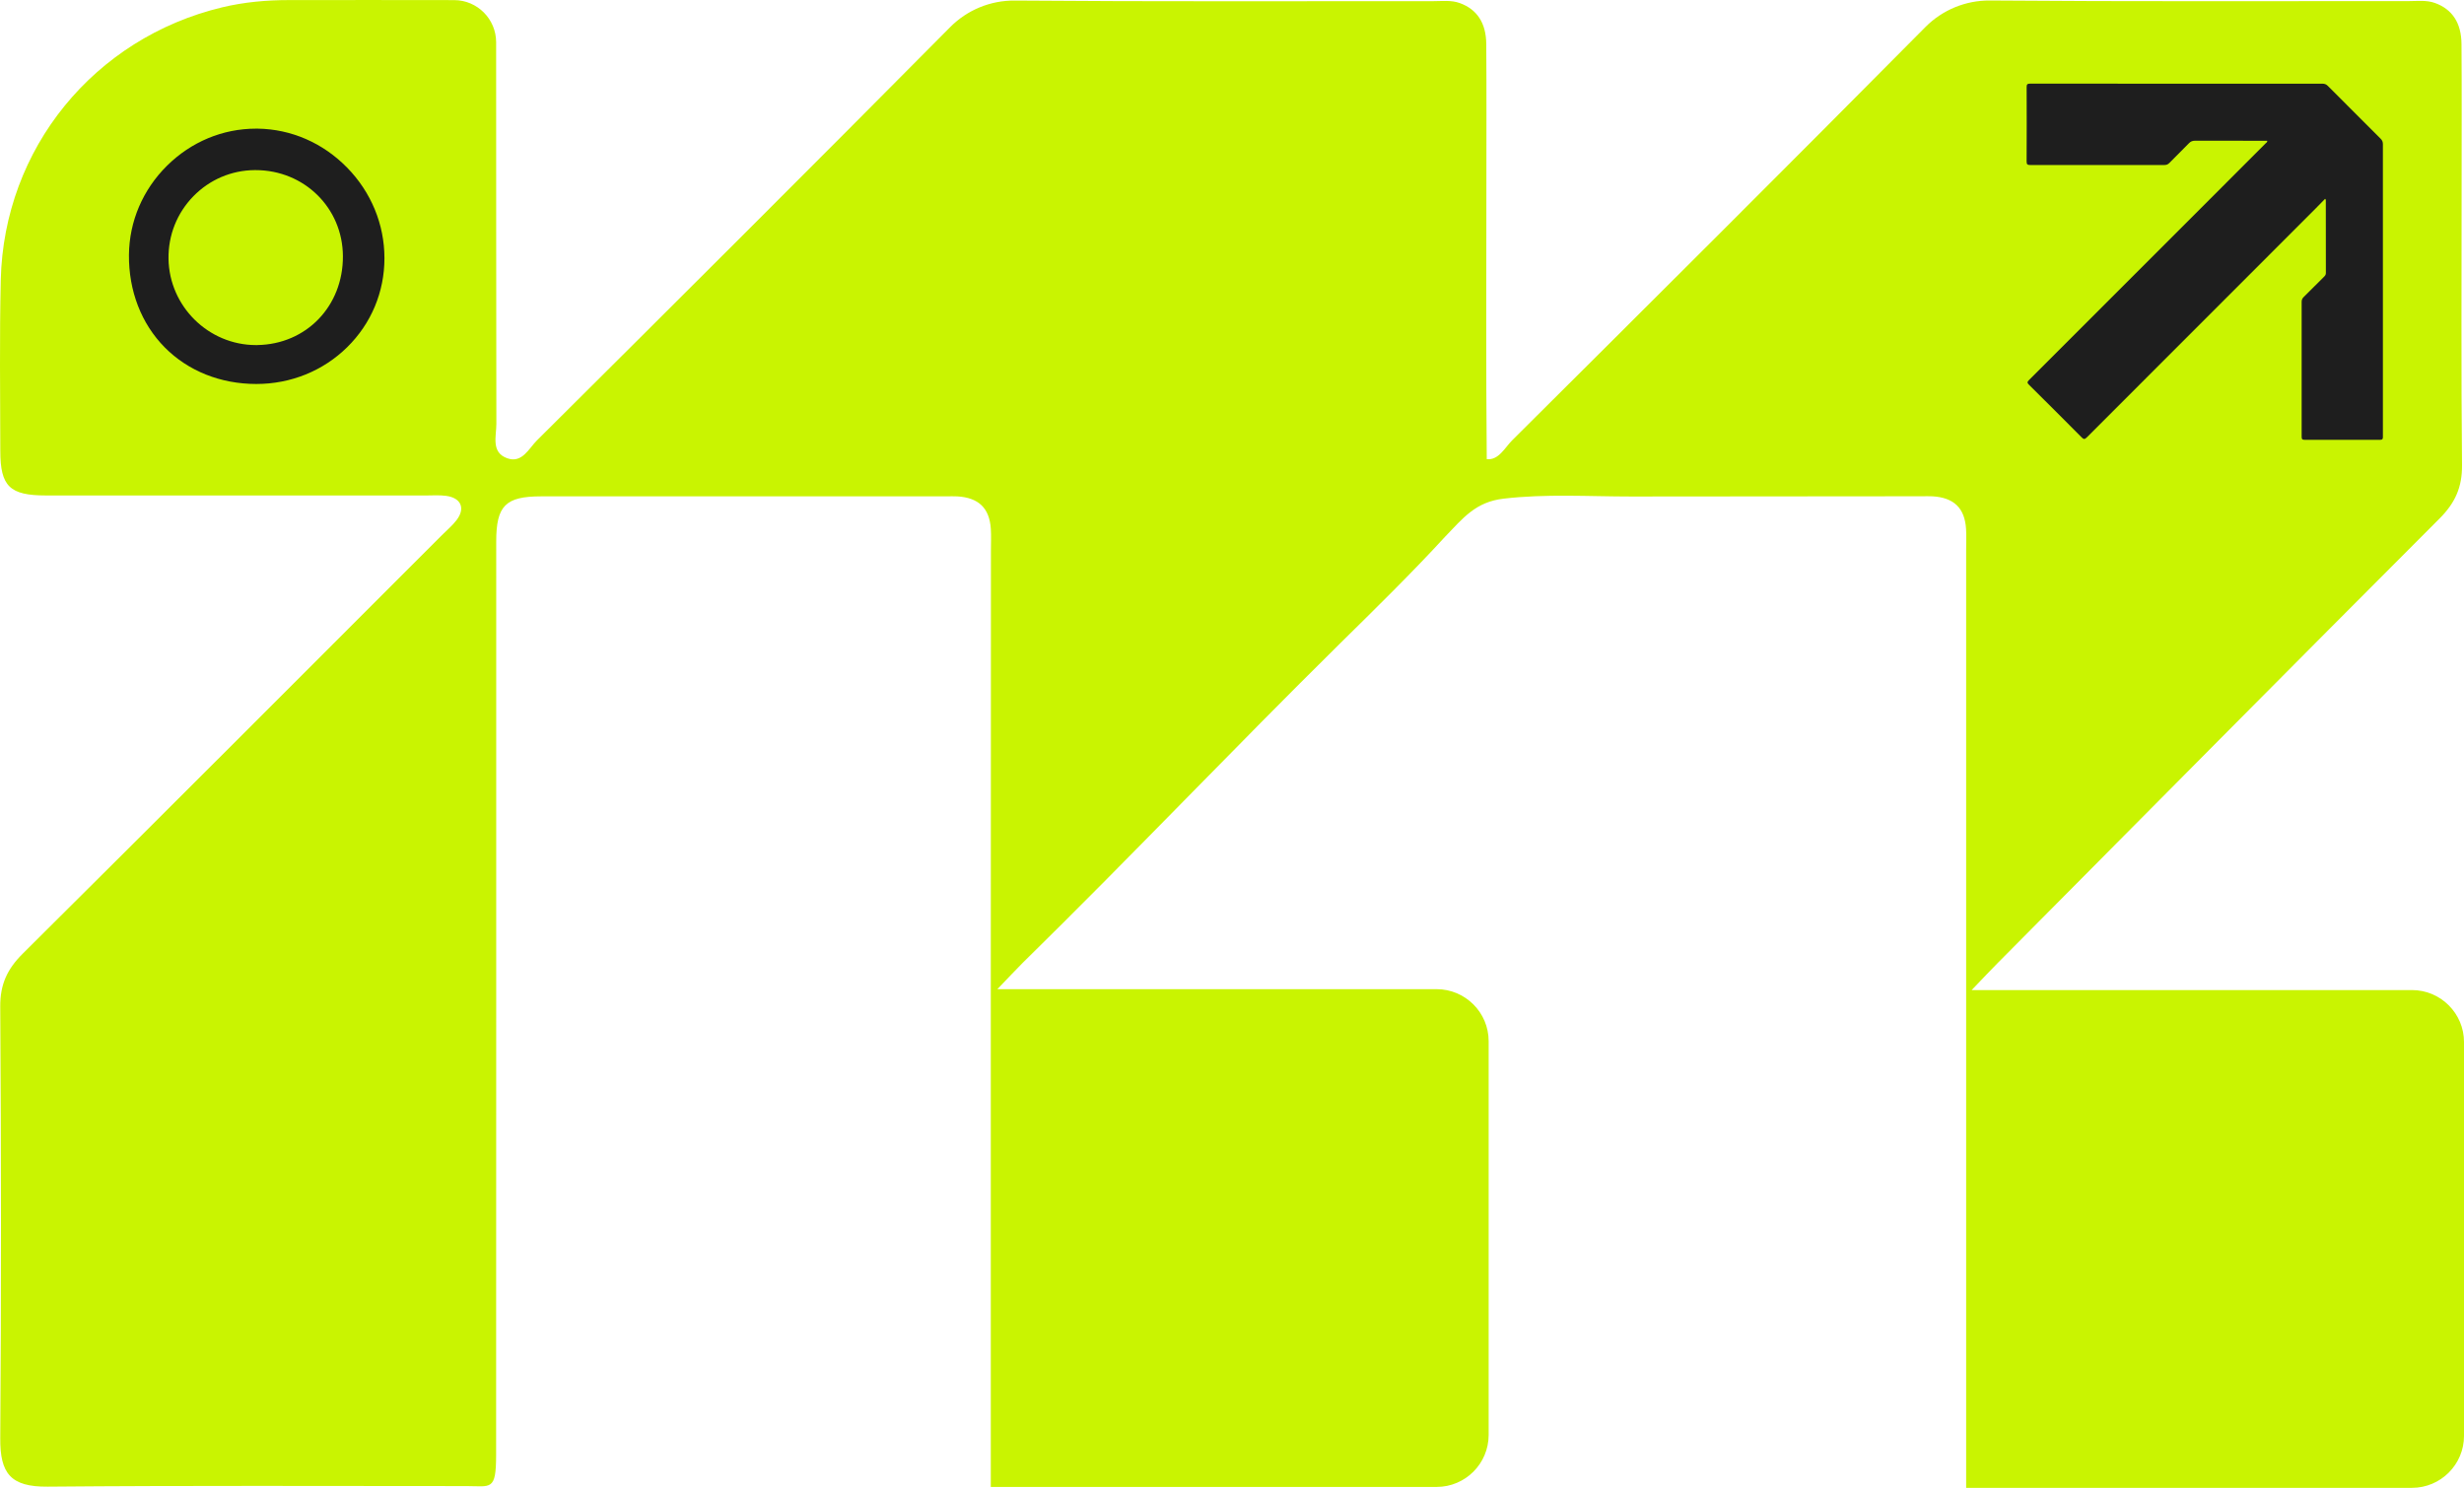 <?xml version="1.0" encoding="UTF-8"?><svg id="Layer_1" xmlns="http://www.w3.org/2000/svg" viewBox="0 0 1613.24 974.3"><defs><style>.cls-1{fill:#c9f401;}.cls-2{fill:#1e1e1e;}</style></defs><path class="cls-1" d="M1579.16,648.34h-288.27c7.47-7.79,12.28-12.93,17.19-17.88,96.34-97.07,192.58-194.23,289.23-290.99,10.11-10.12,14.77-20.44,14.63-34.84-.61-61.48-.26-122.96-.26-184.44,0-30.45,.14-60.91-.08-91.36-.1-13.99-6.21-22.83-17.34-26.86-5.6-2.02-11.37-1.25-17.08-1.25-91.44-.05-182.88,.36-274.32-.39-15.87-.13-31.09,6.13-42.26,17.39-89.8,90.61-180.16,180.68-270.59,270.66-4.75,4.73-8.79,13.15-16.6,12.3-.56-60.14-.23-120.3-.24-180.45,0-30.45,.14-60.91-.08-91.36-.1-13.99-6.21-22.83-17.34-26.86-5.6-2.02-11.38-1.25-17.08-1.25-91.44-.05-182.88,.36-274.31-.39-15.87-.13-31.09,6.13-42.26,17.4-89.8,90.61-180.16,180.68-270.59,270.66-5.27,5.25-9.65,15.08-19.3,11.7-10.9-3.81-7.22-14.44-7.23-22.53-.19-83.32-.07-166.63-.15-249.95-.01-15.18-12.31-27.54-27.49-27.58-36.07-.11-72.13-.02-108.2-.02-14.65,0-29.32,1.32-43.57,4.73C61.53,24.9,2.52,97.39,.51,183.25c-.87,37.33-.37,74.69-.31,112.04,.03,23.23,6.19,29.15,29.87,29.16,82.76,.03,165.52,.01,248.28,.02,4.6,0,9.26-.37,13.78,.24,9.73,1.33,12.68,8.11,6.86,15.8-2.75,3.63-6.35,6.63-9.6,9.88C197.95,441.82,106.64,533.36,14.9,624.47c-10.1,10.03-14.83,20.1-14.74,34.63,.59,94.23,.71,188.47,.01,282.7-.17,23,6.73,31.93,30.98,31.72,91.37-.8,182.76-.38,274.14-.38,16.15,0,19.52,3.4,19.53-20.37,.1-199.39,.04-398.77,.07-598.16,0-23.49,6.09-29.57,29.43-29.58,88.51-.04,177.01-.02,265.52-.01,2.3,0,4.6-.11,6.9,.03,13.96,.82,21.08,7.62,21.98,21.22,.3,4.58,.07,9.19,.07,13.79,0,96.73,0,192.56-.09,287.68v220.01c0,1.53,0,3.06,0,4.59,0,1.71,0,3.41,0,5.12v96.24h291.88c18.82,0,34.08-15.26,34.08-34.08v-257.8c0-18.82-15.26-34.08-34.08-34.08h-287.57c7.1-7.4,11.81-12.43,16.58-17.24,70.14-68.81,137.8-140.1,207.73-209.1,23.25-22.94,46.77-45.91,68.85-69.98,11.89-12.32,19.97-22.73,38.22-24.88,27.87-3.27,55.71-1.41,83.68-1.41,62.44,0,124.87-.16,187.3-.16h2.97c2.3,0,4.6-.11,6.9,.03,13.96,.82,21.08,7.62,21.98,21.22,.3,4.58,.07,9.19,.07,13.79,0,96.11,0,192.22,0,288.32v325.96h291.88c18.82,0,34.08-15.26,34.08-34.08v-257.8c0-18.82-15.26-34.08-34.08-34.08Z"/><path class="cls-2" d="M227.21,109.71c-15.77-16.12-36.54-25.16-58.47-25.47-.38,0-.76,0-1.14,0-21.79,0-42.49,8.64-58.3,24.32-15.83,15.7-24.66,36.41-24.87,58.3-.22,23.6,8.1,45.14,23.44,60.64,15.24,15.41,36.48,23.91,59.82,23.94h.13c22.57,0,43.7-8.55,59.48-24.07,15.74-15.48,24.41-36.18,24.4-58.29,0-22.16-8.7-43.24-24.49-59.38Zm-58.77,116.26c-.28,0-.56,0-.83,0-31.11,0-56.81-25.35-57.28-56.51-.23-15.41,5.55-29.95,16.28-40.95,10.66-10.91,24.91-16.99,40.13-17.12h.53c31.96,0,57.1,24.77,57.24,56.38,.15,32.7-23.96,57.72-56.08,58.18Z"/><path class="cls-2" d="M1484.43,92.18c-.69,0-1.4,0-2.11,0-15.06,0-30.13,.03-45.19-.03-1.62,0-2.79,.43-3.92,1.6-4.23,4.35-8.6,8.57-12.83,12.92-.95,.98-1.89,1.38-3.25,1.38-29.29-.03-58.59-.04-87.88,.01-1.85,0-2.39-.43-2.38-2.34,.08-16.23,.08-32.46,.02-48.69,0-1.71,.39-2.25,2.19-2.25,63.83,.05,127.66,.05,191.49,.02,1.44,0,2.48,.41,3.51,1.44,11.5,11.57,23.03,23.11,34.59,34.61,1.02,1.02,1.47,2.04,1.47,3.49-.03,63.92-.03,127.84,.01,191.76,0,1.54-.38,1.91-1.91,1.91-16.39-.06-32.79-.06-49.18,0-1.55,0-2.11-.29-2.11-2.01,.06-29.46,.05-58.93,0-88.39,0-1.4,.5-2.31,1.45-3.23,4.39-4.31,8.73-8.68,13.09-13.03,.7-.7,1.32-1.32,1.32-2.52-.05-15.98-.03-31.96-.04-47.94,0-.12-.15-.25-.45-.71-2.18,2.23-4.28,4.42-6.43,6.57-49.87,49.88-99.76,99.75-149.59,149.67-1.44,1.44-2.1,1.3-3.44-.06-11.42-11.52-22.9-22.98-34.42-34.39-1.22-1.2-1.28-1.81-.03-3.06,42.14-42.1,84.23-84.23,126.34-126.37,9.58-9.59,19.17-19.18,28.75-28.78,.38-.38,1.02-.6,.95-1.59Z"/></svg>